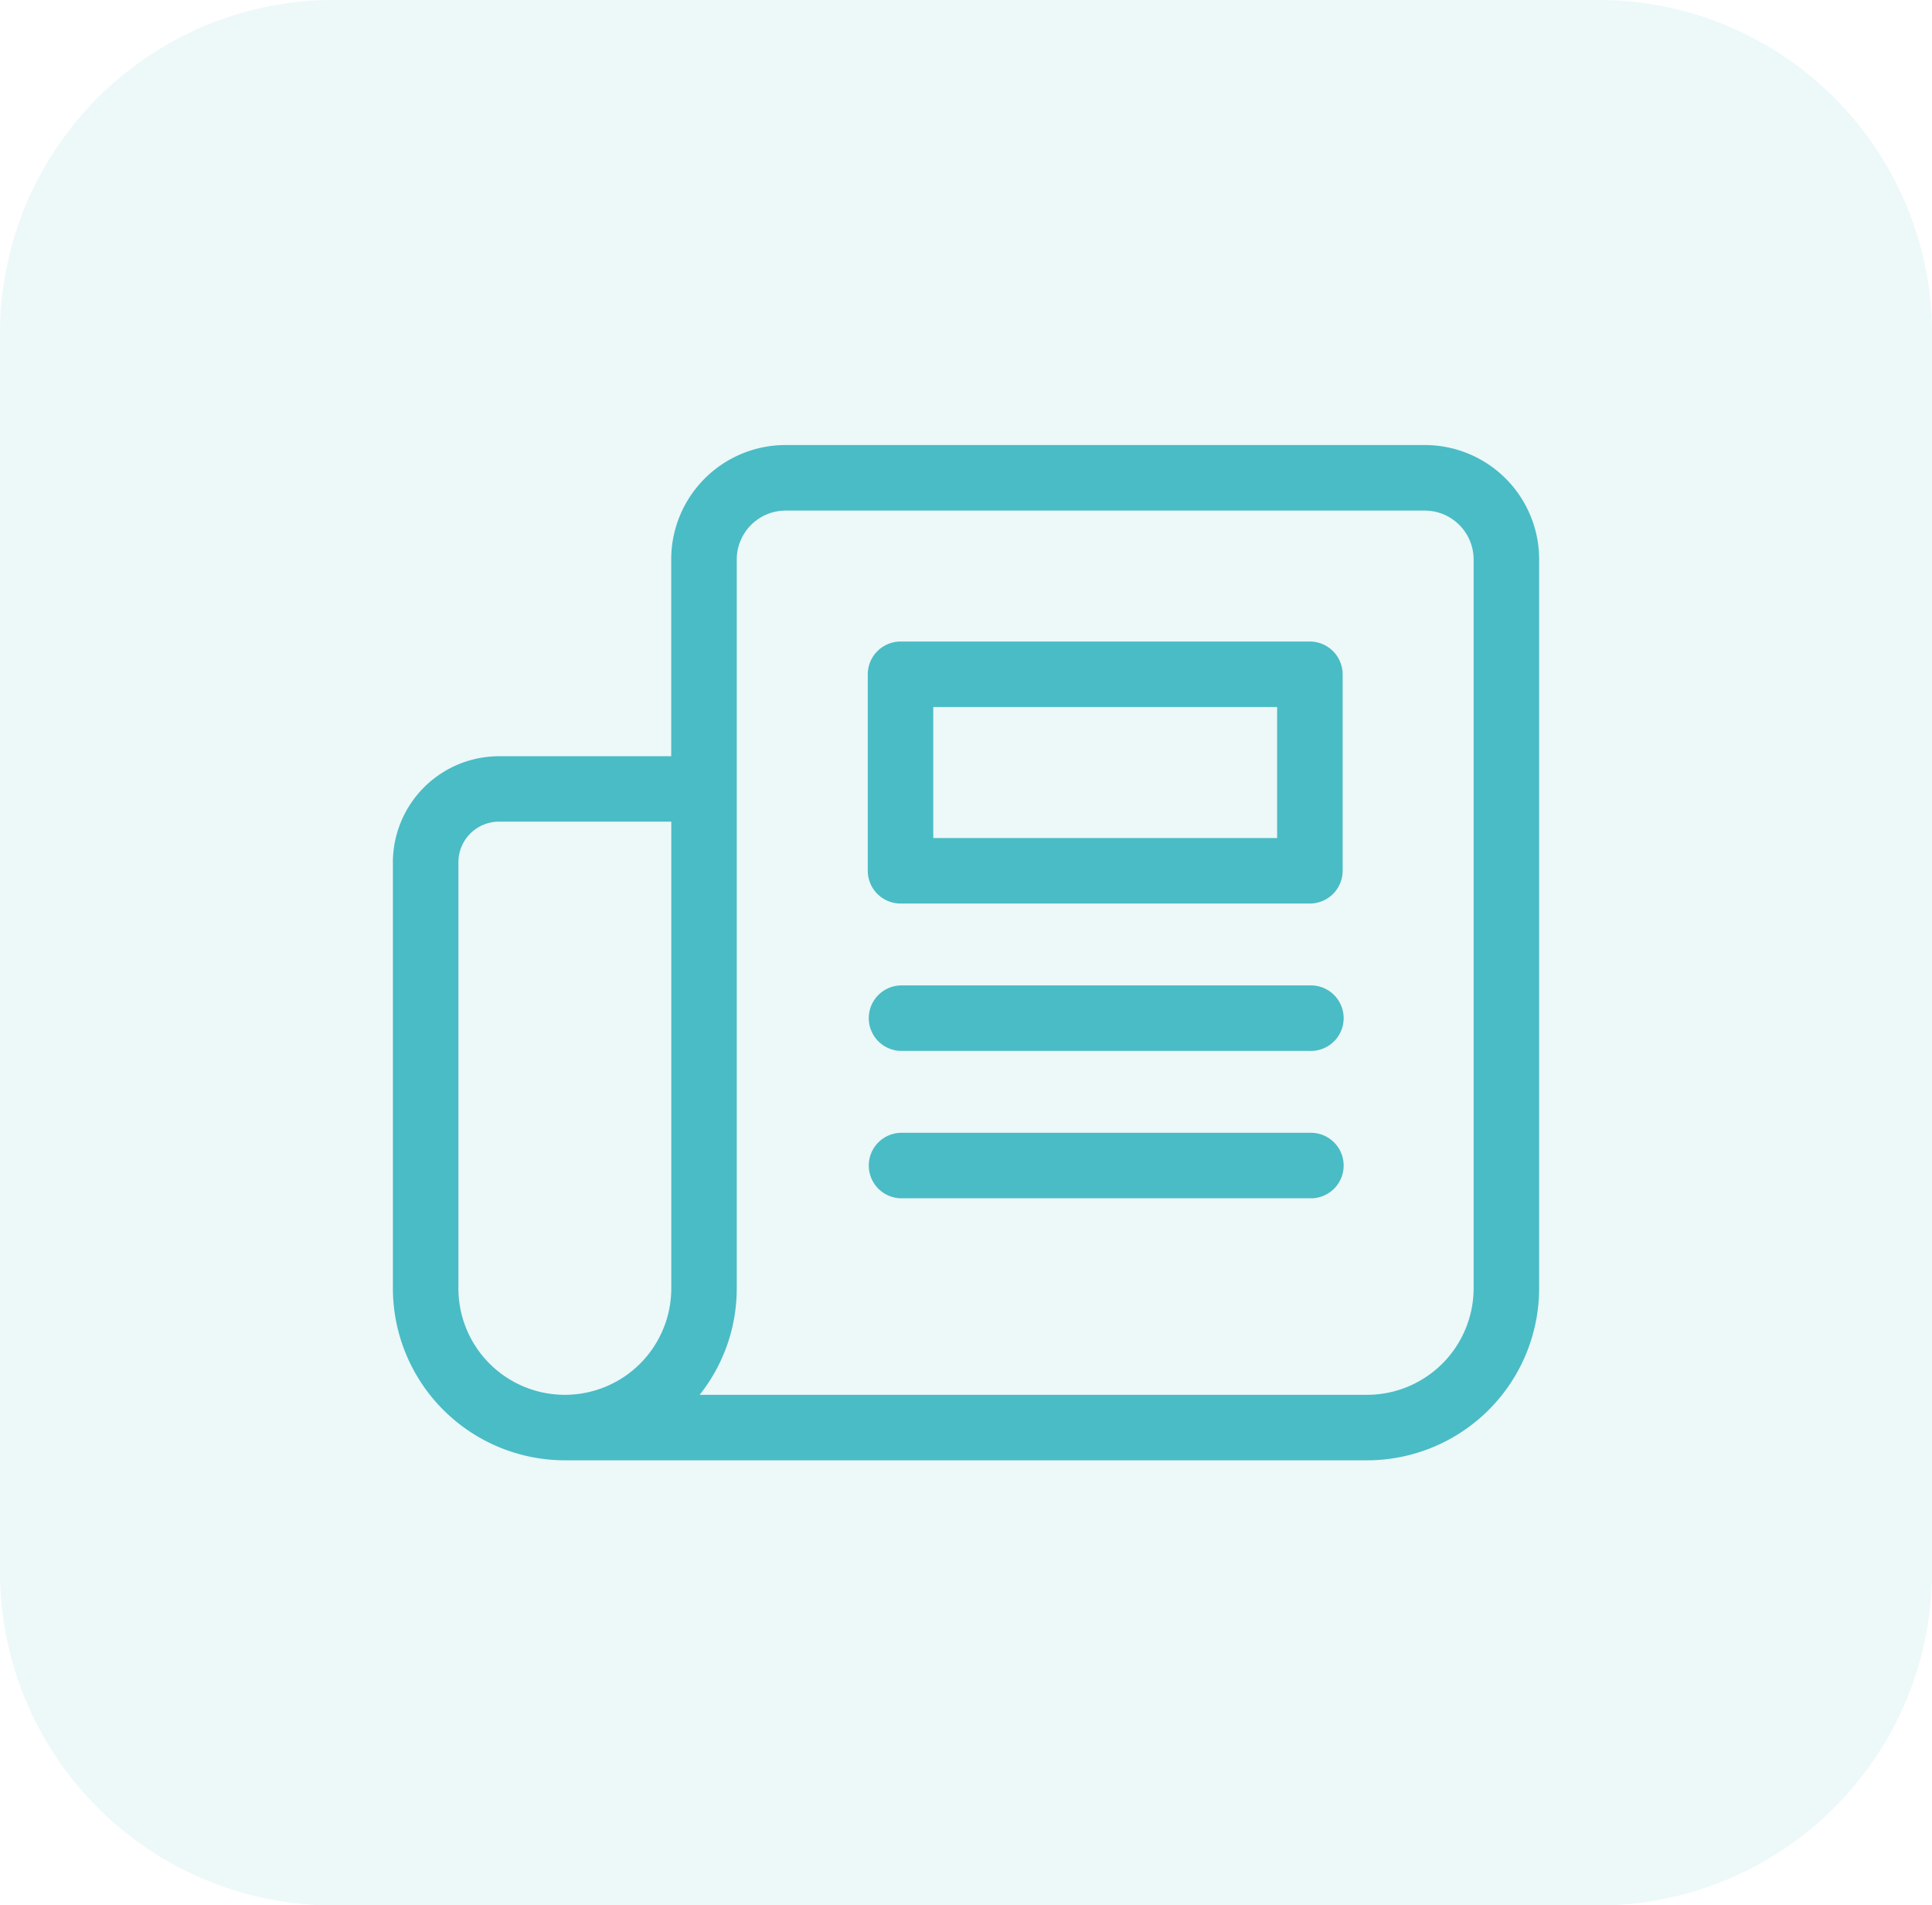 <svg xmlns="http://www.w3.org/2000/svg" width="62.515" height="61.652" viewBox="0 0 62.515 61.652">
  <g id="Group_5886" data-name="Group 5886" transform="translate(-185.242 -2653.174)">
    <g id="Group_1008" data-name="Group 1008" transform="translate(-51 -136)">
      <path id="Path_87" data-name="Path 87" d="M10.968,0h40.58A10.8,10.8,0,0,1,62.515,10.63V51.022a10.8,10.8,0,0,1-10.968,10.63H10.968A10.8,10.8,0,0,1,0,51.022V10.63A10.8,10.8,0,0,1,10.968,0Z" transform="translate(236.242 2789.174)" fill="#4abcc5" opacity="0.1"/>
    </g>
    <g id="news_1_" data-name="news (1)" transform="translate(182.955 2647.574)">
      <path id="Path_6433" data-name="Path 6433" d="M52.09,47.288V23.7a3.7,3.7,0,0,0-3.7-3.7H27.706a3.7,3.7,0,0,0-3.7,3.7v6.369H18.433A3.439,3.439,0,0,0,15,33.5V47.288a5.57,5.57,0,0,0,5.563,5.563H46.526A5.57,5.57,0,0,0,52.09,47.288Zm-28.082,0a3.444,3.444,0,1,1-6.888,0V33.5a1.314,1.314,0,0,1,1.314-1.314h5.574Zm2.119,0V23.7a1.583,1.583,0,0,1,1.579-1.579H48.391A1.583,1.583,0,0,1,49.97,23.7V47.288a3.451,3.451,0,0,1-3.444,3.444h-21.6a5.522,5.522,0,0,0,1.2-3.444Z" fill="#4abcc5"/>
      <path id="Path_6434" data-name="Path 6434" d="M58.306,32H45.06A1.063,1.063,0,0,0,44,33.06v6.358a1.063,1.063,0,0,0,1.06,1.06H58.306a1.063,1.063,0,0,0,1.06-1.06V33.06A1.063,1.063,0,0,0,58.306,32Zm-1.06,6.358H46.119V34.119H57.246Z" transform="translate(-13.634 -5.642)" fill="#4abcc5"/>
      <path id="Path_6435" data-name="Path 6435" d="M58.306,53H45.06a1.06,1.06,0,0,0,0,2.119H58.306a1.06,1.06,0,1,0,0-2.119Z" transform="translate(-13.634 -15.515)" fill="#4abcc5"/>
      <path id="Path_6436" data-name="Path 6436" d="M58.306,62H45.06a1.06,1.06,0,0,0,0,2.119H58.306a1.06,1.06,0,1,0,0-2.119Z" transform="translate(-13.634 -19.746)" fill="#4abcc5"/>
    </g>
  </g>
</svg>
